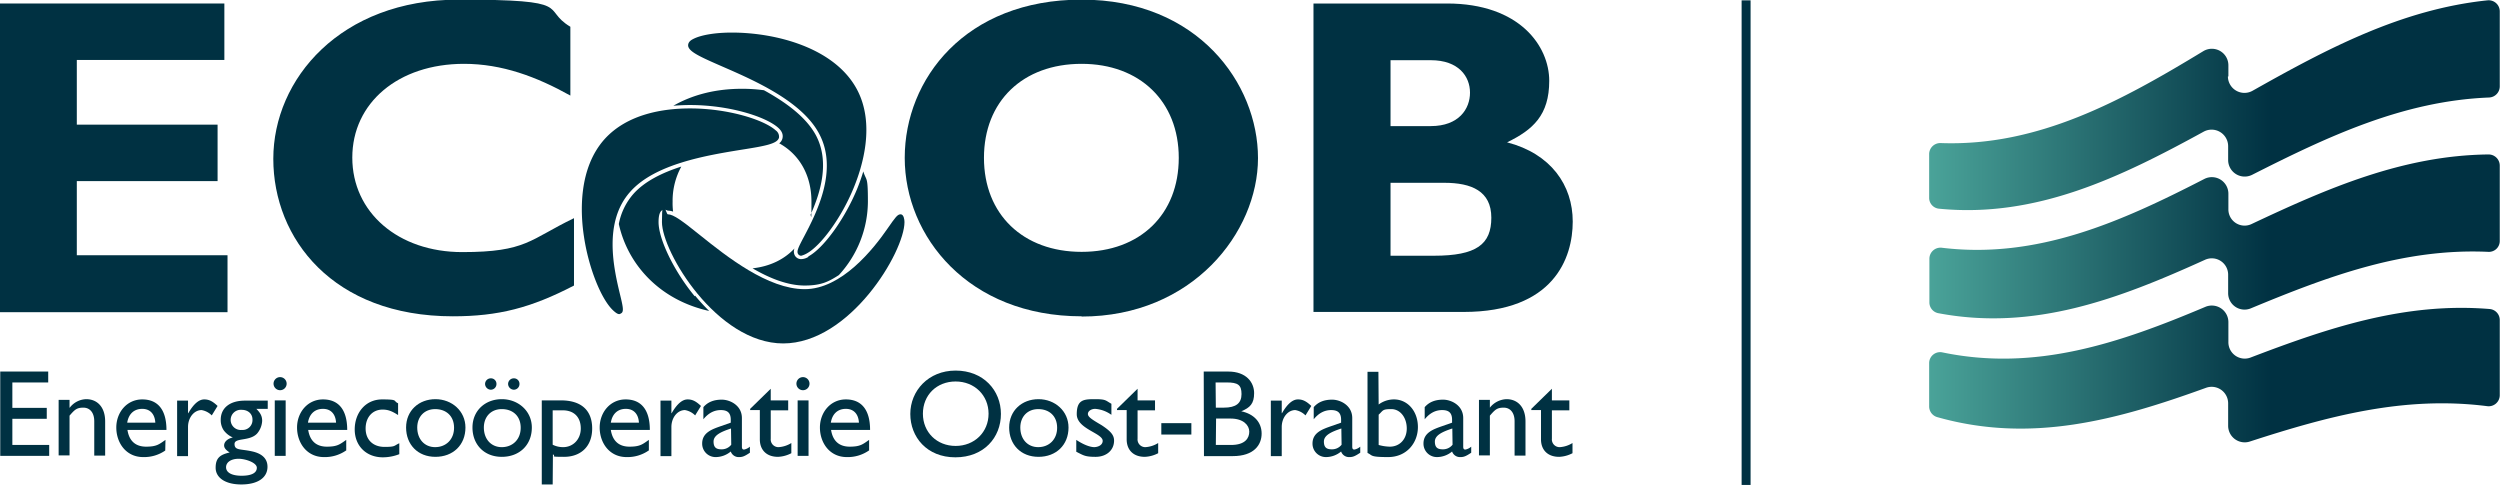 <?xml version="1.0" encoding="UTF-8"?>
<svg width="170px" height="33px" xmlns="http://www.w3.org/2000/svg" xmlns:xlink="http://www.w3.org/1999/xlink" id="Layer_1" data-name="Layer 1" viewBox="0 0 1031.8 200">
  <defs>
    <style>.cls-1{fill:url(#linear-gradient);}.cls-2{fill:url(#linear-gradient-2);}.cls-3{fill:url(#linear-gradient-3);}.cls-4{fill:#003142;}</style>
    <linearGradient id="linear-gradient" x1="796.2" y1="609.268" x2="1031.7" y2="609.268" gradientTransform="translate(0 -566)" gradientUnits="userSpaceOnUse">
      <stop offset="0" stop-color="#4aa399"></stop>
      <stop offset="0.6" stop-color="#003142"></stop>
    </linearGradient>
    <linearGradient id="linear-gradient-2" x1="796.3" y1="663.419" x2="1031.7" y2="663.419" xlink:href="#linear-gradient"></linearGradient>
    <linearGradient id="linear-gradient-3" x1="796.2" y1="720.19" x2="1031.7" y2="720.19" xlink:href="#linear-gradient"></linearGradient>
  </defs>
  <g id="Layer_1-2" data-name="Layer 1">
    <path class="cls-1" d="M919.7,31.4V26.8A6.821,6.821,0,0,0,909.3,21c-33.6,20.4-68.1,39.4-108.4,37.9a4.591,4.591,0,0,0-4.7,4.5V81.5a4.49,4.49,0,0,0,4.2,4.5c40,3.9,74.8-13,109.1-31.8a6.83,6.83,0,0,1,10.1,6v5.7a6.828,6.828,0,0,0,9.9,6.1c31.2-15.8,62.3-30.5,97.8-31.9a4.6,4.6,0,0,0,4.4-4.5V4.5a4.577,4.577,0,0,0-5.1-4.5c-35.5,3.7-66.2,20-96.9,37.3a6.828,6.828,0,0,1-10.2-5.9Z"></path>
    <path class="cls-2" d="M919.7,86.2V79.8a6.828,6.828,0,0,0-9.9-6.1c-34.4,17.7-69,33.2-108.4,28.4a4.577,4.577,0,0,0-5.1,4.5v18a4.523,4.523,0,0,0,3.6,4.5c39.5,7.5,74.6-5.9,110.1-22a6.755,6.755,0,0,1,9.6,6.2v7.5a6.763,6.763,0,0,0,9.4,6.3c31.8-13.2,63-24.9,98-23.3a4.468,4.468,0,0,0,4.7-4.5V68.2a4.61,4.61,0,0,0-4.7-4.6c-35.2.4-66.3,13.9-97.7,28.7a6.684,6.684,0,0,1-9.6-6.1Z"></path>
    <path class="cls-3" d="M919.7,141v-8.2a6.841,6.841,0,0,0-9.5-6.3c-35.3,14.9-70,26.8-108.5,18.8a4.53,4.53,0,0,0-5.5,4.4v17.9a4.59,4.59,0,0,0,3.3,4.4c38.8,11,74.3,1.2,111-12.1a6.81,6.81,0,0,1,9.1,6.4v9.3a6.837,6.837,0,0,0,8.9,6.5c32.4-10.5,63.8-19,98.1-14.6a4.577,4.577,0,0,0,5.1-4.5V131.9a4.55,4.55,0,0,0-4.1-4.5c-35-2.9-66.5,7.7-98.7,20a6.751,6.751,0,0,1-9.2-6.4Z"></path>
    <rect class="cls-4" x="718.8" width="3.7" height="200"></rect>
    <path class="cls-4" d="M19.9,157.7H5.1v10.5H19.3v4.5H5.1v10.8H20.3V188H.1V153.2H19.9Z"></path>
    <path class="cls-4" d="M28.7,168.1h.1a8.825,8.825,0,0,1,6.8-3.5c4.3,0,7.8,3,7.8,9.2v14.1H38.9V173.7c0-3.4-1.7-5.6-4.5-5.6s-3.6.9-5.7,3.3v16.4H24.2V164.9h4.5v3.2Z"></path>
    <path class="cls-4" d="M68.2,185.8a15.3,15.3,0,0,1-9.1,2.7c-7.1,0-11.1-5.9-11.1-12.2s4.4-11.6,10.7-11.6,10,4.1,10,12.6H52.6c.7,4.5,3.3,6.9,7.7,6.9s5.4-1,8-2.8l-.1,4.4Zm-4.1-11.5c-.2-3.5-2.1-5.7-5.4-5.7s-5.6,2-6.2,5.7Z"></path>
    <path class="cls-4" d="M77.6,165.1v5.3h.1c2.3-4,4.5-5.7,6.6-5.7s3.6.9,5.5,2.7l-2.4,3.9a7.769,7.769,0,0,0-4.2-2.2c-3.1,0-5.6,3.1-5.6,7v12H73.1V165.2h4.5Z"></path>
    <path class="cls-4" d="M110.5,168.6h-4.7c1.8,1.8,2.4,3.1,2.4,5a8.756,8.756,0,0,1-2.1,5.2c-3.1,3.3-9.3,1.6-9.3,4.3s2.4,2,7,3c4.9,1,6.6,3.5,6.6,6.4,0,4.5-4,7.3-10.8,7.3S89,196.9,89,192.9s1.8-5.4,5.8-6.3c-1.6-1-2.3-1.9-2.3-2.9,0-1.5,1.4-2.8,3.6-3.3h0a9.084,9.084,0,0,1-3.8-3,7.5,7.5,0,0,1-1.2-4.3c0-4.9,3.8-7.9,10-7.9h9.4v3.4Zm-12,20.6c-3.1,0-5.2,1.4-5.2,3.5s2.2,3.5,6.4,3.5,6.3-1.2,6.3-3.3S101.3,189.2,98.5,189.2ZM99.7,169a4.168,4.168,0,1,0,.1,8.3,4.069,4.069,0,0,0,4.4-4.3c0-2.5-2-4-4.4-4Z"></path>
    <path class="cls-4" d="M115.6,160.9a2.7,2.7,0,1,1,2.7-2.7A2.689,2.689,0,0,1,115.6,160.9Zm2.3,27.1h-4.5V165.1h4.5Z"></path>
    <path class="cls-4" d="M142.8,185.8a15.3,15.3,0,0,1-9.1,2.7c-7.1,0-11.1-5.9-11.1-12.2s4.4-11.6,10.7-11.6,10,4.1,10,12.6H127.2c.7,4.5,3.3,6.9,7.7,6.9s5.4-1,8-2.8v4.4Zm-4.1-11.5c-.2-3.5-2.1-5.7-5.4-5.7s-5.6,2-6.2,5.7h11.6Z"></path>
    <path class="cls-4" d="M164.2,171.1c-2.6-1.7-4.3-2.2-6.3-2.2-4.1,0-7,3.1-7,7.8s3.1,7.6,7.8,7.6,3.8-.5,6.1-1.5v4.5a18.691,18.691,0,0,1-6.8,1.3c-6.8,0-11.6-4.7-11.6-11.5s4.4-12.4,11.3-12.4,4.4.6,6.6,1.6v4.8Z"></path>
    <path class="cls-4" d="M192.1,176.3c0,7.2-5.1,12.1-12.4,12.1s-12.1-5.1-12.1-12.1,5.3-11.7,12.1-11.7S192.1,169.5,192.1,176.3Zm-19.9,0c0,4.8,3,8.1,7.4,8.1s7.8-3.1,7.8-8-3.3-7.7-7.8-7.7-7.4,3.2-7.4,7.6Z"></path>
    <path class="cls-4" d="M219.5,176.3c0,7.2-5.1,12.1-12.4,12.1S195,183.3,195,176.3s5.3-11.7,12.1-11.7S219.5,169.5,219.5,176.3Zm-19.8,0c0,4.8,3,8.1,7.4,8.1s7.8-3.1,7.8-8-3.3-7.7-7.8-7.7-7.4,3.2-7.4,7.6Zm5.2-18a2.348,2.348,0,0,1-2.3,2.4,2.433,2.433,0,0,1-2.4-2.4,2.348,2.348,0,0,1,2.4-2.3A2.263,2.263,0,0,1,204.9,158.3Zm9.5,0a2.348,2.348,0,0,1-2.3,2.4,2.433,2.433,0,0,1-2.4-2.4,2.348,2.348,0,0,1,2.4-2.3A2.263,2.263,0,0,1,214.4,158.3Z"></path>
    <path class="cls-4" d="M228.1,199.8h-4.5V165.1h7.9c8.4,0,12.9,4.1,12.9,11.6s-4.8,11.7-11.6,11.7-2.9-.3-4.6-1l-.1,12.4Zm0-16.4a9.65,9.65,0,0,0,4.3,1c4.2,0,7.3-3.3,7.3-7.7s-2.5-7.5-7.5-7.5h-4.1v14.2Z"></path>
    <path class="cls-4" d="M267.7,185.8a15.3,15.3,0,0,1-9.1,2.7c-7.1,0-11.1-5.9-11.1-12.2s4.4-11.6,10.7-11.6,10,4.1,10,12.6H252.1c.7,4.5,3.3,6.9,7.7,6.9s5.4-1,8-2.8v4.4Zm-4-11.5c-.2-3.5-2.1-5.7-5.4-5.7s-5.6,2-6.2,5.7h11.6Z"></path>
    <path class="cls-4" d="M277.1,165.1v5.3h.1c2.3-4,4.5-5.7,6.6-5.7s3.6.9,5.5,2.7l-2.4,3.9a7.769,7.769,0,0,0-4.2-2.2c-3.1,0-5.6,3.1-5.6,7v12h-4.5V165.2h4.5Z"></path>
    <path class="cls-4" d="M309.5,186.7c-2.1,1.4-3,1.8-4.4,1.8a3.453,3.453,0,0,1-3.5-2.3,9.76,9.76,0,0,1-6.2,2.3,5.525,5.525,0,0,1-5.6-5.6c0-4.5,4.1-5.9,7.8-7.2l4-1.4v-1.2c0-2.9-1.4-4-4.1-4s-5.1,1.2-7.2,3.8v-5c1.8-2.1,4.3-3.1,7.6-3.1s8.3,2.3,8.3,7.6v11.8c0,.9.3,1.2.9,1.2a5.268,5.268,0,0,0,2.4-1.2v2.5Zm-7.8-10c-3.9,1.3-7.2,2.7-7.2,5.4s1.4,3.2,3.3,3.2a4.98,4.98,0,0,0,4-1.9l-.1-6.7Z"></path>
    <path class="cls-4" d="M318.1,165.1h7.2v4.1h-7.2v11.7a3.182,3.182,0,0,0,3.3,3.5,11.238,11.238,0,0,0,5.2-1.7v4.2a13,13,0,0,1-5.5,1.5c-5,0-7.5-3.1-7.5-7.2V169.1h-4v-.5l8.5-8.3v4.8Z"></path>
    <path class="cls-4" d="M331.4,160.9a2.7,2.7,0,1,1,2.7-2.7A2.689,2.689,0,0,1,331.4,160.9Zm2.3,27.1h-4.5V165.1h4.5Z"></path>
    <path class="cls-4" d="M358.6,185.8a15.3,15.3,0,0,1-9.1,2.7c-7.1,0-11.1-5.9-11.1-12.2s4.4-11.6,10.7-11.6,10,4.1,10,12.6H343c.7,4.5,3.3,6.9,7.7,6.9s5.4-1,8-2.8v4.4Zm-4.1-11.5c-.2-3.5-2.1-5.7-5.4-5.7s-5.6,2-6.2,5.7h11.6Z"></path>
    <path class="cls-4" d="M394.4,152.8c11.5,0,18.7,8.2,18.7,17.9s-7,17.9-18.8,17.9-18.6-8.4-18.6-17.9,7.4-17.9,18.7-17.9Zm0,31.1c7.8,0,13.6-5.7,13.6-13.3s-5.8-13.3-13.6-13.3-13.5,5.6-13.5,13.3S386.7,183.9,394.4,183.9Z"></path>
    <path class="cls-4" d="M441,176.3c0,7.2-5.1,12.1-12.4,12.1s-12.1-5.1-12.1-12.1,5.3-11.7,12.1-11.7S441,169.5,441,176.3Zm-19.9,0c0,4.8,3,8.1,7.4,8.1s7.8-3.1,7.8-8-3.3-7.7-7.8-7.7-7.4,3.2-7.4,7.6Z"></path>
    <path class="cls-4" d="M458.6,171a12.993,12.993,0,0,0-6.6-2.4c-1.6,0-3,.9-3,2.1s1.5,2.2,5.6,4.6c3.8,2.5,5.2,4.1,5.2,6.4,0,4-3.2,6.7-7.6,6.7s-5-.6-8-2.1v-4.9c3,2,5.7,3,7.5,3,1.8-.1,3.4-1,3.4-2.6,0-3.2-10.7-4.9-10.7-11s3-6.2,7.6-6.2,4.3.6,6.7,1.9V171Z"></path>
    <path class="cls-4" d="M469.5,165.1h7.2v4.1h-7.2v11.7a3.182,3.182,0,0,0,3.3,3.5,11.238,11.238,0,0,0,5.2-1.7v4.2a13,13,0,0,1-5.5,1.5c-5,0-7.5-3.1-7.5-7.2V169.1h-4v-.5l8.5-8.3v4.8Z"></path>
    <path class="cls-4" d="M491.7,179.2H479.3v-4.7h12.4Z"></path>
    <path class="cls-4" d="M496.8,153.2h10.1c7.5,0,10.7,4.5,10.7,8.9s-1.7,6-5.3,7.5h0c5.2,1.1,8.4,4.5,8.4,9.2s-3.2,9.3-11.9,9.3H496.9l-.1-34.9Zm5,14.9h3.3c5,0,7.3-1.8,7.3-5.6s-1.5-4.8-6.1-4.8h-4.6l.1,10.4Zm0,15.4h6.3c5.9,0,7.5-2.9,7.5-5.5s-2.4-5.4-7.7-5.4h-6l-.1,10.9Z"></path>
    <path class="cls-4" d="M529,165.1v5.3h.1c2.3-4,4.5-5.7,6.6-5.7s3.6.9,5.5,2.7l-2.4,3.9a7.769,7.769,0,0,0-4.2-2.2c-3.1,0-5.6,3.1-5.6,7v12h-4.5V165.2H529Z"></path>
    <path class="cls-4" d="M561.4,186.7c-2.1,1.4-3,1.8-4.4,1.8a3.453,3.453,0,0,1-3.5-2.3,9.76,9.76,0,0,1-6.2,2.3,5.525,5.525,0,0,1-5.6-5.6c0-4.5,4.1-5.9,7.8-7.2l4-1.4v-1.2c0-2.9-1.4-4-4.1-4s-5.1,1.2-7.2,3.8v-5c1.8-2.1,4.3-3.1,7.6-3.1s8.3,2.3,8.3,7.6v11.8c0,.9.3,1.2.9,1.2a5.268,5.268,0,0,0,2.4-1.2v2.5Zm-7.8-10c-3.9,1.3-7.2,2.7-7.2,5.4s1.4,3.2,3.3,3.2a4.98,4.98,0,0,0,4-1.9l-.1-6.7Z"></path>
    <path class="cls-4" d="M569,166.8a10.594,10.594,0,0,1,6.3-2.1c5.7,0,9.9,4.9,9.9,11.4s-4.6,12.4-12.3,12.4-6.3-.7-8.5-1.7V153.3h4.5l.1,13.5Zm0,16.7a18.322,18.322,0,0,0,4.6.7c4.1,0,7-3.1,7-7.5s-2.6-8-6.4-8-3.3.6-5.2,2.3v12.5Z"></path>
    <path class="cls-4" d="M607.2,186.7c-2.1,1.4-3,1.8-4.4,1.8a3.453,3.453,0,0,1-3.5-2.3,9.76,9.76,0,0,1-6.2,2.3,5.525,5.525,0,0,1-5.6-5.6c0-4.5,4.1-5.9,7.8-7.2l4-1.4v-1.2c0-2.9-1.4-4-4.1-4s-5.1,1.2-7.2,3.8v-5c1.8-2.1,4.3-3.1,7.6-3.1s8.3,2.3,8.3,7.6v11.8c0,.9.3,1.2.9,1.2a5.268,5.268,0,0,0,2.4-1.2v2.5Zm-7.8-10c-3.9,1.3-7.2,2.7-7.2,5.4s1.4,3.2,3.3,3.2a4.98,4.98,0,0,0,4-1.9l-.1-6.7Z"></path>
    <path class="cls-4" d="M614.9,168.1h0a9.174,9.174,0,0,1,6.9-3.5c4.3,0,7.8,3,7.8,9.2v14.1h-4.5V173.7c0-3.4-1.7-5.6-4.5-5.6s-3.6.9-5.7,3.3v16.4h-4.5V164.9h4.5v3.2Z"></path>
    <path class="cls-4" d="M640.5,165.1h7.2v4.1h-7.2v11.7a3.182,3.182,0,0,0,3.3,3.5,11.238,11.238,0,0,0,5.2-1.7v4.2a13,13,0,0,1-5.5,1.5c-5,0-7.5-3.1-7.5-7.2V169.1h-4v-.5l8.5-8.3v4.8Z"></path>
    <path class="cls-4" d="M93.9,128.7H0V1.3H92.6V24.6H31.7V51.3H89.8V74.6H31.7v30.6H93.9v23.5Z"></path>
    <path class="cls-4" d="M236.9,117.7c-17.7,9.2-31.2,12.7-50,12.7-49.5,0-74.1-32.1-74.1-65S140.5-.3,189.3-.3s33.6,3.7,46.1,11.2V39.3c-14-7.8-28.2-13.1-43.9-13.1-27.1,0-46.1,16.1-46.1,38.7s18.9,39,45.4,39,27.8-5.2,46.1-14Z"></path>
    <path class="cls-4" d="M446.4,130.4c-46.7,0-73-32.9-73-65.4s25-65.3,73-65.3,72.8,34.7,72.8,65.4-27.1,65.4-72.8,65.4v-.1Zm0-104.2c-24.3,0-40.3,15.5-40.3,38.8s16.1,38.8,40.3,38.8S486.5,88.3,486.5,65,470.4,26.2,446.4,26.2Z"></path>
    <path class="cls-4" d="M597.2,1.3c30.1,0,42.2,17.7,42.2,31.9S632.7,53.4,622,58.6c18.1,4.7,27.1,17.7,27.1,32.7s-7.8,37.3-45,37.3h-62V1.3ZM573.9,51.9h16.6c11.6,0,16.2-7.1,16.2-13.8S602,24.7,590.5,24.7H573.9V51.9Zm0,53.5h17.9c17.6,0,23.7-4.7,23.7-15.7s-8.2-14.4-19.4-14.4H573.9Z"></path>
    <path class="cls-4" d="M330.7,105.4a1.457,1.457,0,0,1-1.3-.7c-.7-1.1,0-2.6,2.5-7.3,5-9.5,14.2-27.3,6.2-42.3-7.1-13.5-26.9-22.1-40-27.8-9.4-4.1-14-6.2-14.1-8.7,0-1,.6-1.9,2-2.6,3.2-1.7,9.1-2.7,16.1-2.7,18,0,42.4,6.2,51.6,23.5,7.6,14.3,2.3,31.8-1.5,40.9-5,12.1-13.4,23.6-19.3,26.8a10.056,10.056,0,0,1-2.2.9Z"></path>
    <path class="cls-4" d="M255.6,129.5c-.6,0-1.3-.4-2.4-1.4-5-4.5-10.3-17.7-12.2-30.7-1.5-9.8-2.3-28,8.5-40.1,9.5-10.5,24.4-12.7,35.3-12.7,15.7,0,30.6,4.7,35.4,9.1a3.175,3.175,0,0,1,1.3,3c-.7,2.5-5.6,3.4-15.8,5-14.1,2.3-35.3,5.8-45.5,17.2-11.4,12.6-6.8,32.1-4.3,42.5,1.2,4.9,1.5,6.6.8,7.5a2.384,2.384,0,0,1-1.1.6Z"></path>
    <path class="cls-4" d="M323.3,141.6c-27.5,0-50.1-37.8-50.1-50.1s1.7-3.2,2.4-3.2c2.4,0,6.2,2.9,13.3,8.6,11.1,8.9,28,22.3,43.2,22.3s28.3-16.4,34.4-25.3c3-4.3,3.9-5.6,5.2-5.6s1.6,2.2,1.6,3.2c0,12.3-22.5,50.1-50.1,50.1Z"></path>
    <path class="cls-4" d="M284.8,43.2c16.2,0,31.3,4.8,36.4,9.4,2,1.8,2,3.4,1.7,4.5a3.63,3.63,0,0,1-1.3,1.9c8.3,4.6,13.3,13.1,13.3,24.1s-.2,3.9-.5,5.7c4.3-9.5,8.1-22.1,2.4-33-4.1-7.7-12.6-13.8-21.5-18.7a66.231,66.231,0,0,0-9.1-.6c-11.2,0-20.6,2.6-28.3,7,2.4-.2,4.7-.3,6.8-.3Z"></path>
    <path class="cls-4" d="M286.7,122.1c-8.5-10.3-14.9-23.5-14.9-30.6s3.5-4.7,3.9-4.7a5.923,5.923,0,0,1,2.1.4,27.478,27.478,0,0,1-.2-4.1,29.392,29.392,0,0,1,3.6-14.5c-7.8,2.5-15,6-19.7,11.2a26.177,26.177,0,0,0-6.1,12.5c3.6,16.4,16.5,31.3,37.3,35.9a78.164,78.164,0,0,1-5.8-6.3Z"></path>
    <path class="cls-4" d="M333.6,105.9a5.879,5.879,0,0,1-3,.9,2.973,2.973,0,0,1-2.5-1.4,3.444,3.444,0,0,1-.2-3c-4.2,4.5-10.1,7.4-17.3,8.2,7,4.1,14.5,7.1,21.5,7.1s10-1.7,14.1-4.3a45.032,45.032,0,0,0,12-30.3c0-10.9-.6-8.3-1.9-12.5a80.618,80.618,0,0,1-2.7,7.6c-5.2,12.4-13.8,24.2-20,27.5Z"></path>
  </g>
</svg>
